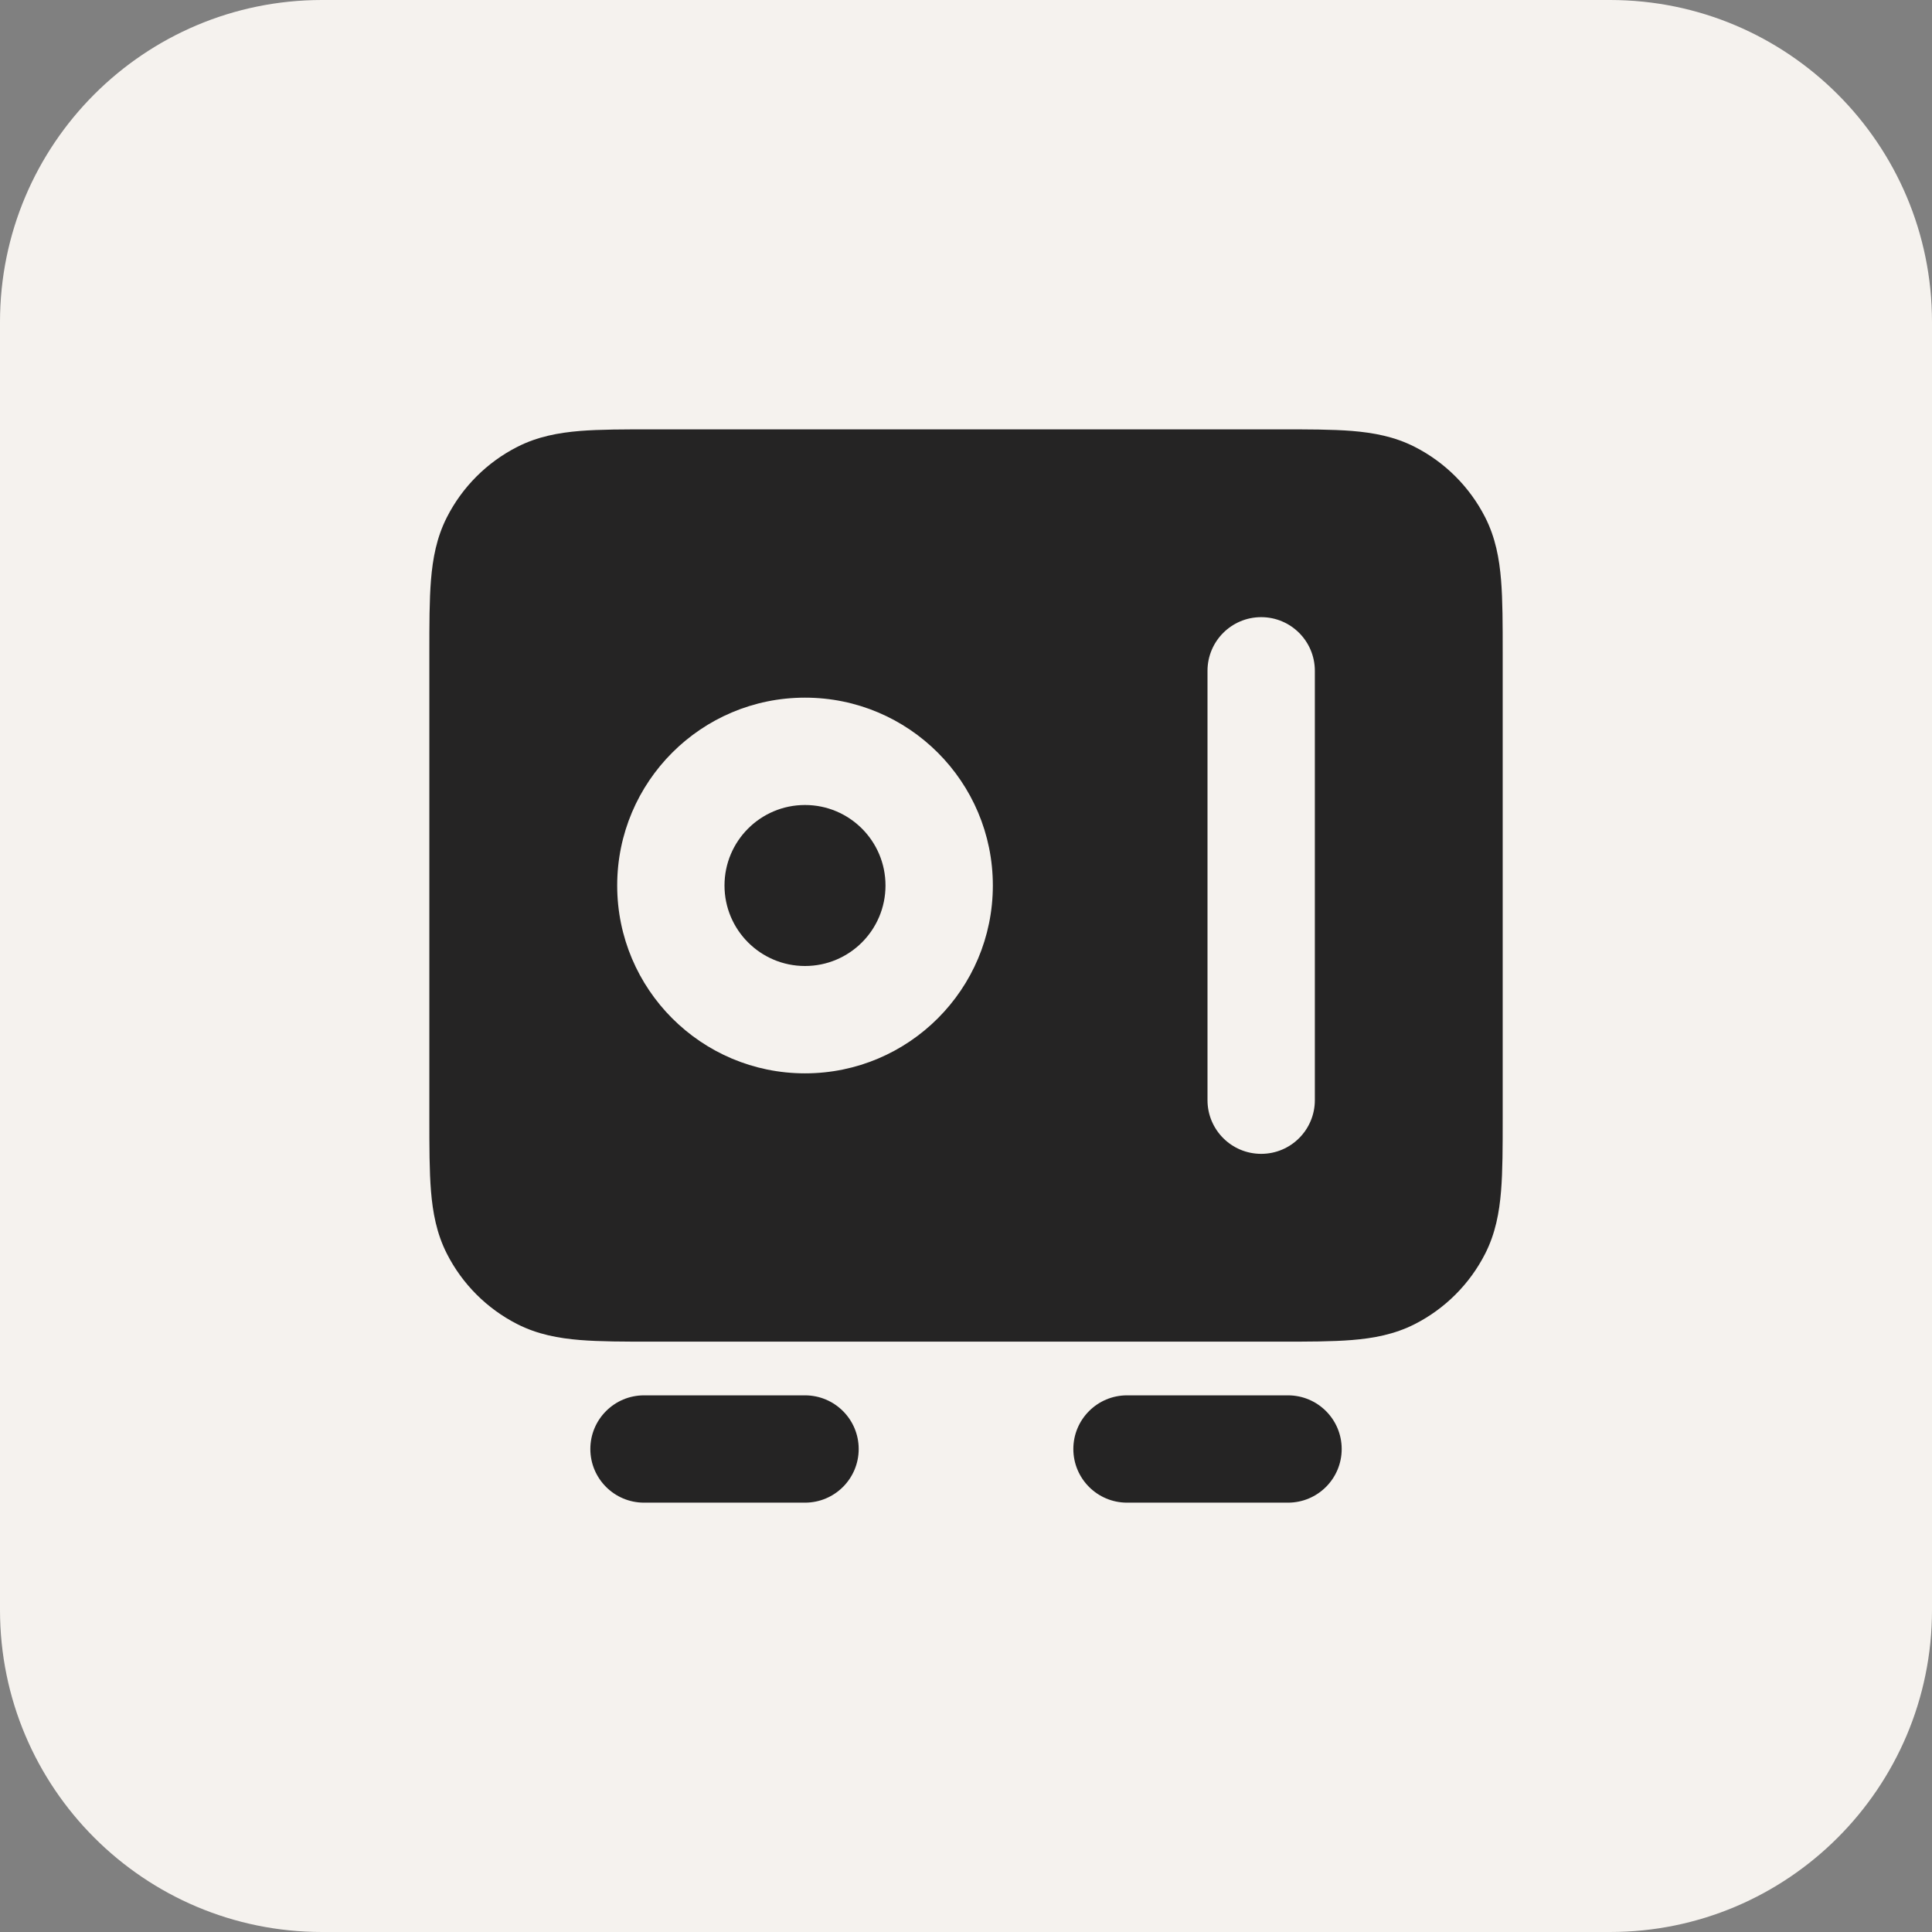 <svg width="48" height="48" viewBox="0 0 48 48" fill="none" xmlns="http://www.w3.org/2000/svg">
<rect x="0" y="0" width="48" height="48" fill="#808080" stroke="none"/>
<path d="M0 8C0 3.582 3.582 0 8 0H40C44.418 0 48 3.582 48 8V40C48 44.418 44.418 48 40 48H8C3.582 48 0 44.418 0 40V8Z" fill="#F5F2EE"/>
<path d="M18 22C18 20.895 18.896 20 20 20C21.105 20 22 20.895 22 22C22 23.105 21.105 24 20 24C18.896 24 18 23.105 18 22Z" fill="#252424"/>
<path fill-rule="evenodd" clip-rule="evenodd" d="M31.785 10.667L16.216 10.667C15.513 10.667 14.906 10.667 14.407 10.707C13.88 10.751 13.355 10.845 12.851 11.103C12.098 11.486 11.486 12.098 11.103 12.851C10.846 13.355 10.751 13.88 10.708 14.407C10.667 14.906 10.667 15.512 10.667 16.215V27.785C10.667 28.488 10.667 29.094 10.708 29.593C10.751 30.12 10.846 30.645 11.103 31.149C11.486 31.902 12.098 32.514 12.851 32.897C13.355 33.154 13.88 33.249 14.407 33.292C14.906 33.333 15.513 33.333 16.215 33.333L31.785 33.333C32.488 33.333 33.094 33.333 33.594 33.292C34.121 33.249 34.645 33.154 35.15 32.897C35.902 32.514 36.514 31.902 36.898 31.149C37.155 30.645 37.25 30.12 37.293 29.593C37.334 29.094 37.334 28.488 37.334 27.785V16.215C37.334 15.512 37.334 14.906 37.293 14.407C37.25 13.88 37.155 13.355 36.898 12.851C36.514 12.098 35.902 11.486 35.15 11.103C34.645 10.845 34.121 10.751 33.594 10.707C33.094 10.667 32.488 10.667 31.785 10.667ZM32.667 16.667C32.667 15.93 32.07 15.333 31.334 15.333C30.597 15.333 30 15.93 30 16.667V27.333C30 28.07 30.597 28.667 31.334 28.667C32.07 28.667 32.667 28.07 32.667 27.333V16.667ZM20 17.333C17.423 17.333 15.334 19.423 15.334 22C15.334 24.577 17.423 26.667 20 26.667C22.578 26.667 24.667 24.577 24.667 22C24.667 19.423 22.578 17.333 20 17.333Z" fill="#252424"/>
<path d="M14.667 36C14.667 35.264 15.264 34.667 16 34.667H20C20.737 34.667 21.334 35.264 21.334 36C21.334 36.736 20.737 37.333 20 37.333H16C15.264 37.333 14.667 36.736 14.667 36Z" fill="#252424"/>
<path d="M26.667 36C26.667 35.264 27.264 34.667 28 34.667H32C32.737 34.667 33.334 35.264 33.334 36C33.334 36.736 32.737 37.333 32 37.333H28C27.264 37.333 26.667 36.736 26.667 36Z" fill="#252424"/>
</svg>
